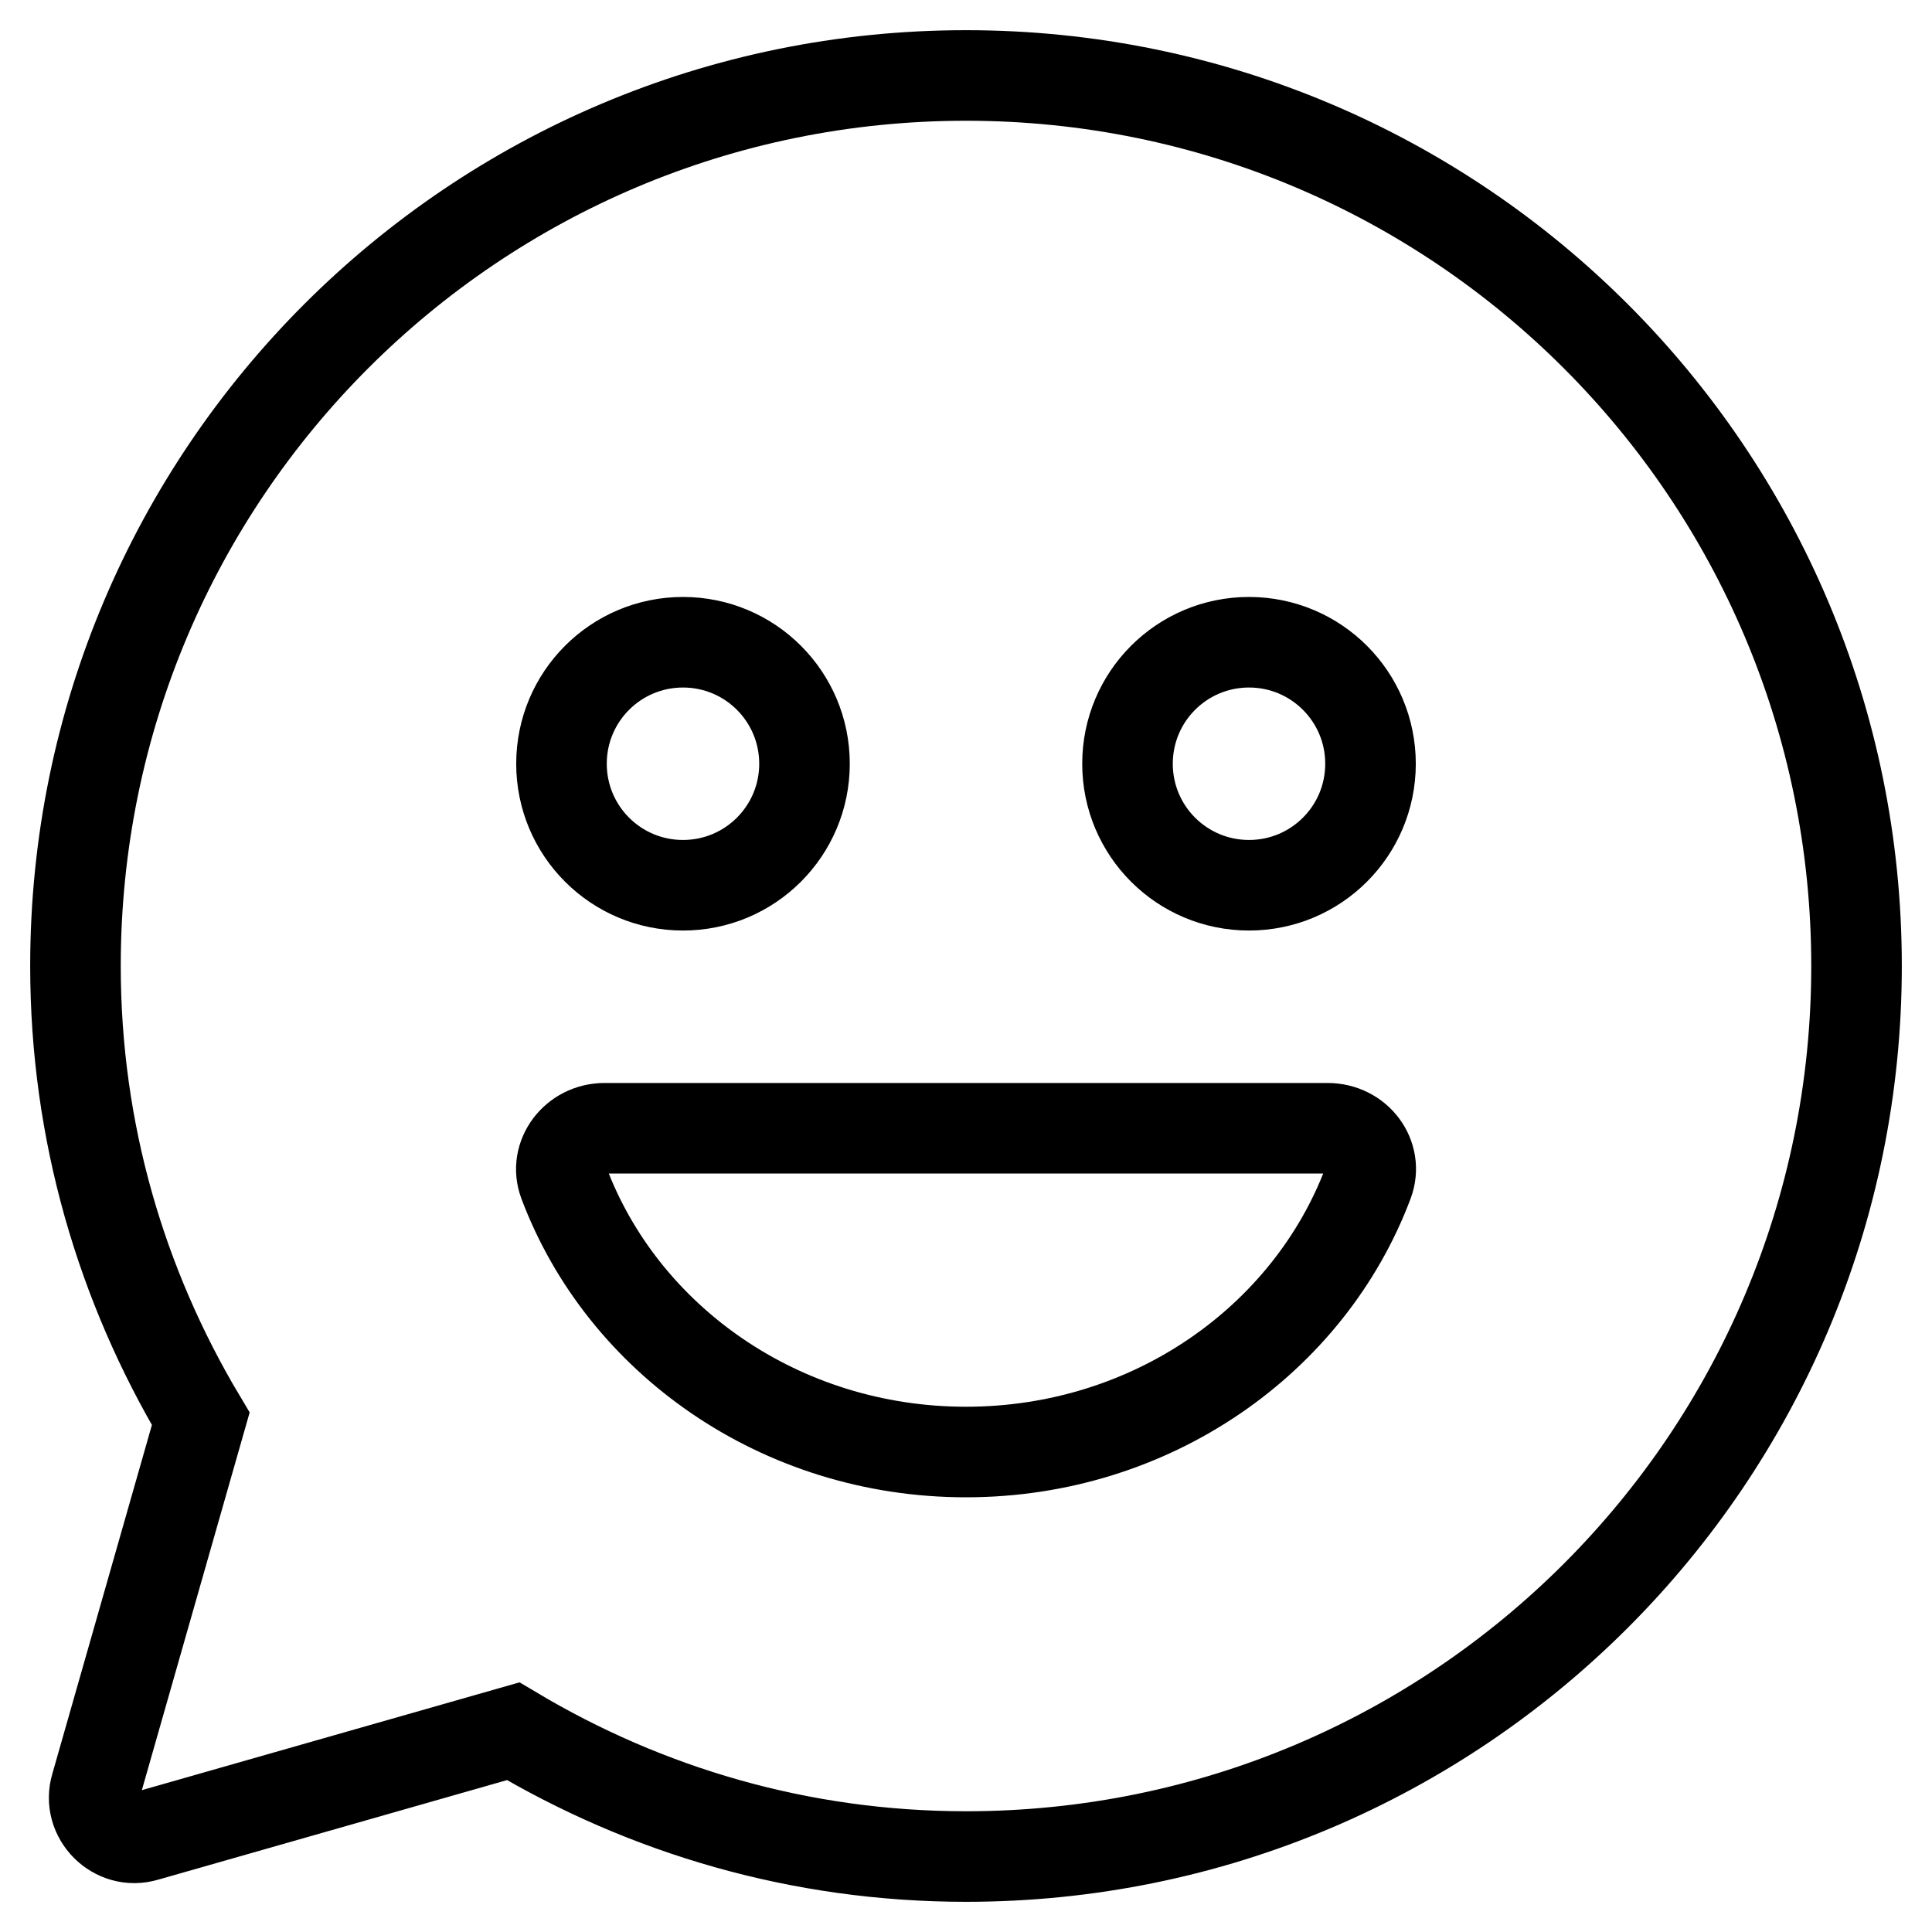 <?xml version="1.0" encoding="utf-8"?>
<!-- Svg Vector Icons : http://www.onlinewebfonts.com/icon -->
<!DOCTYPE svg PUBLIC "-//W3C//DTD SVG 1.1//EN" "http://www.w3.org/Graphics/SVG/1.1/DTD/svg11.dtd">
<svg version="1.1" xmlns="http://www.w3.org/2000/svg" xmlns:xlink="http://www.w3.org/1999/xlink" x="0px" y="0px" viewBox="0 0 256 256" enable-background="new 0 0 256 256" xml:space="preserve">
<g> <path stroke-width="12" fill-opacity="0" stroke="#000000"  d="M181.6,101.2c0-8.9-7.2-16.1-16.1-16.1s-16.1,7.2-16.1,16.1s7.2,16.1,16.1,16.1S181.6,110.1,181.6,101.2  M175.9,149.5H80.1c-3.9,0-6.7,3.7-5.4,7.2c7.8,20.8,28.7,35.7,53.3,35.7c24.6,0,45.5-14.9,53.3-35.7 C182.6,153.2,179.9,149.5,175.9,149.5 M74.4,101.2c0,8.9,7.2,16.1,16.1,16.1c8.9,0,16.1-7.2,16.1-16.1s-7.2-16.1-16.1-16.1 C81.6,85.1,74.4,92.3,74.4,101.2 M246,128c0,65.2-52.8,118-118,118c-22,0-42.4-6.1-60-16.6l-48.7,13.9c-4,1.2-7.8-2.6-6.6-6.6 l13.9-48.7C16.1,170.4,10,150,10,128C10,62.8,62.8,10,128,10C193.2,10,246,62.8,246,128"/></g>
</svg>